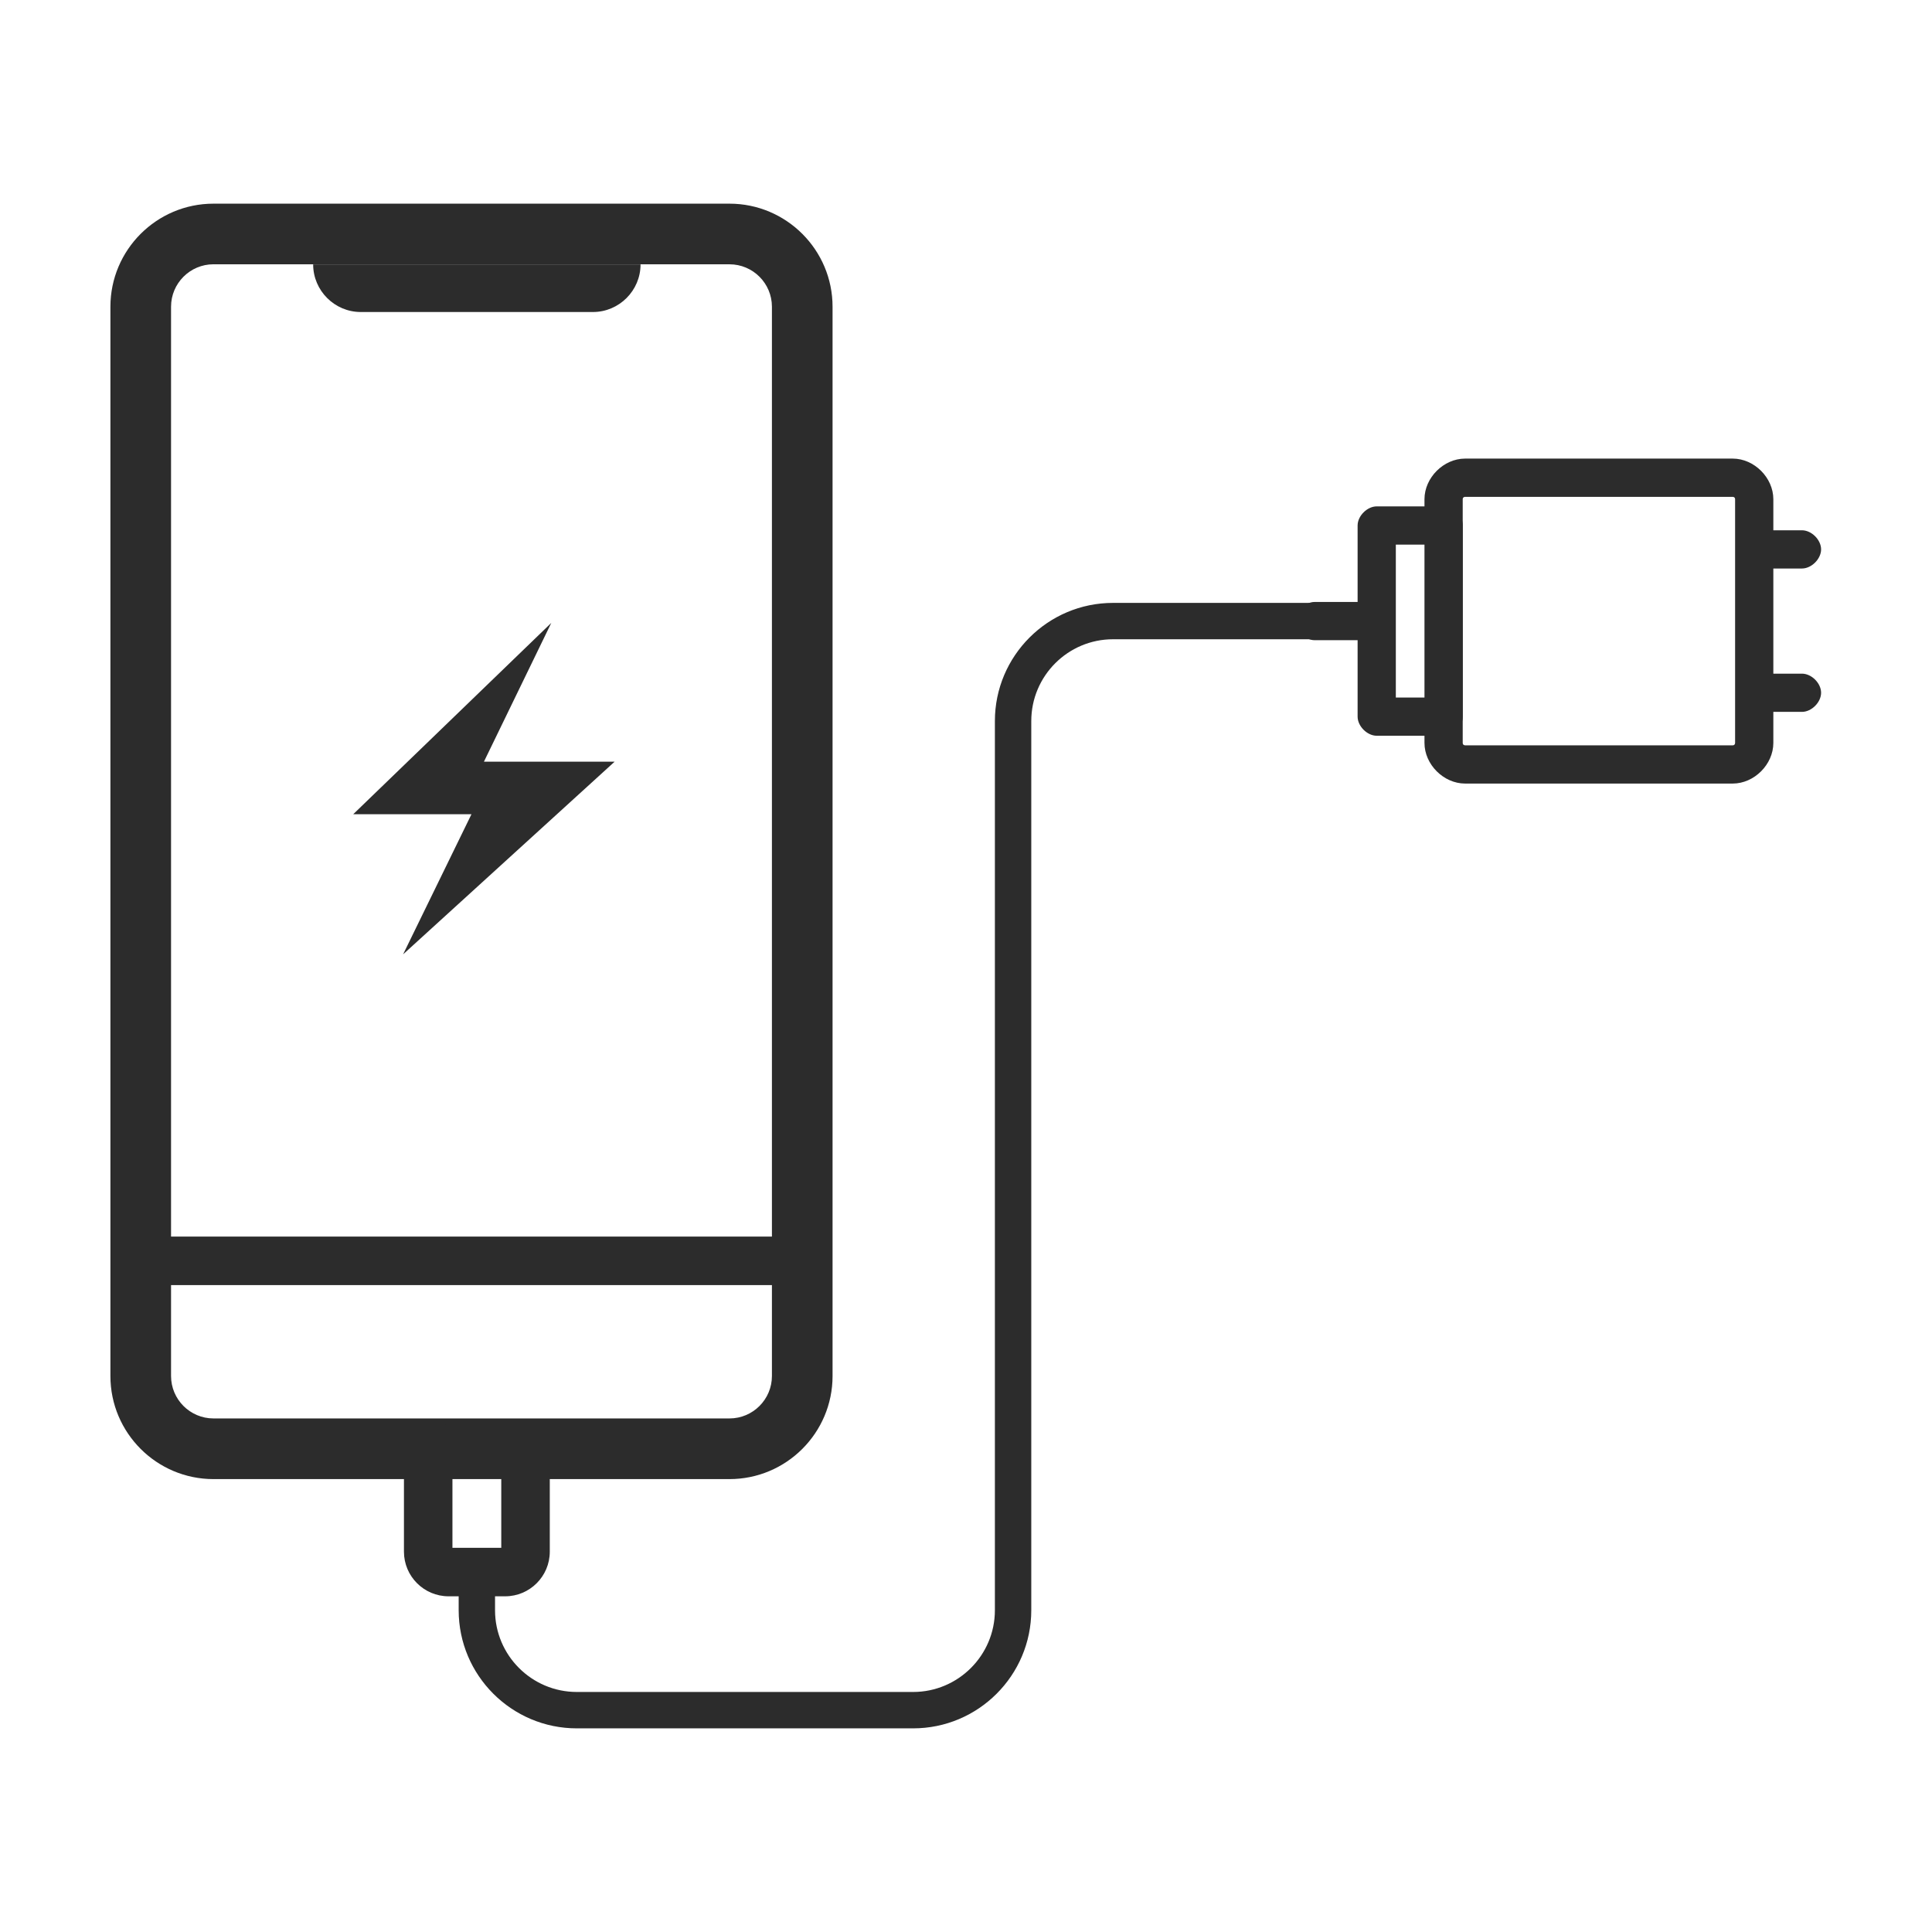 <?xml version="1.0" encoding="UTF-8"?>
<svg id="_图层_1" data-name="图层_1" xmlns="http://www.w3.org/2000/svg" viewBox="0 0 793.7 793.7">
  <defs>
    <style>
      .cls-1 {
        fill: #2c2c2c;
      }
    </style>
  </defs>
  <path class="cls-1" d="M299.68,607.64H87.7c-23.35,0-42.34-18.99-42.34-42.34V126.01c0-23.35,18.99-42.34,42.34-42.34h211.99c23.35,0,42.34,18.99,42.34,42.34v439.29c0,23.35-18.99,42.34-42.34,42.34ZM87.7,108.57c-9.61,0-17.43,7.82-17.43,17.43v439.29c0,9.61,7.82,17.43,17.43,17.43h211.99c9.61,0,17.43-7.82,17.43-17.43V126.01c0-9.61-7.82-17.43-17.43-17.43H87.7Z"/>
  <path class="cls-1" d="M263.15,108.62c0,10.76-8.8,19.56-19.56,19.56h-95.38c-10.76,0-19.56-8.8-19.56-19.56h134.5Z"/>
  <polygon class="cls-1" points="226.48 255.9 145.12 334.49 193.69 334.49 165.6 392.06 252.5 312.91 198.81 312.91 226.48 255.9"/>
  <rect class="cls-1" x="57.81" y="508.01" width="271.76" height="19.93"/>
  <path class="cls-1" d="M711.83,321.9h-109.94c-8.83,0-16.69-7.85-16.69-16.69v-100.12c0-8.83,7.85-16.69,16.69-16.69h109.94c8.83,0,16.69,7.85,16.69,16.69v100.12c0,8.83-7.85,16.69-16.69,16.69h0ZM601.89,204.11s-.98,0-.98.98v100.12c0,.98.98.98.98.98h109.94c.98,0,.98-.98.98-.98v-100.12c0-.98-.98-.98-.98-.98h-109.94ZM601.89,204.11"/>
  <path class="cls-1" d="M593.06,302.26h-27.48c-3.93,0-7.85-3.93-7.85-7.85v-78.53c0-3.93,3.93-7.85,7.85-7.85h28.47c3.93,0,6.87,3.93,6.87,7.85v78.53c0,3.93-2.95,7.85-7.85,7.85h0ZM573.43,286.56h12.76v-62.82h-12.76v62.82ZM573.43,286.56"/>
  <path class="cls-1" d="M563.61,263h-23.56c-3.93,0-7.85-3.93-7.85-7.85s3.93-7.85,7.85-7.85h23.56c3.93,0,7.85,3.93,7.85,7.85s-3.93,7.85-7.85,7.85h0ZM740.29,233.55h-16.69c-3.93,0-7.85-3.93-7.85-7.85s3.93-7.85,7.85-7.85h16.69c3.93,0,7.85,3.93,7.85,7.85s-3.93,7.85-7.85,7.85h0ZM740.29,292.45h-16.69c-3.93,0-7.85-3.93-7.85-7.85s3.93-7.85,7.85-7.85h16.69c3.93,0,7.85,3.93,7.85,7.85s-3.93,7.85-7.85,7.85h0ZM740.29,292.45"/>
  <path class="cls-1" d="M207.53,655.79h-23.25c-10.11,0-18.33-8.22-18.33-18.33v-33.9c0-10.11,8.23-18.33,18.33-18.33h23.25c10.11,0,18.33,8.22,18.33,18.33v33.9c0,10.11-8.23,18.33-18.33,18.33ZM185.87,635.87h20.06v-30.72h-20.06v30.72Z"/>
  <path class="cls-1" d="M375.14,710.04h-138.18c-26.76,0-48.53-21.77-48.53-48.53v-15.68c0-4.13,3.34-7.47,7.47-7.47s7.47,3.35,7.47,7.47v15.68c0,18.52,15.07,33.58,33.58,33.58h138.18c18.52,0,33.59-15.07,33.59-33.58v-365.3c0-26.76,21.77-48.53,48.53-48.53h106.49c4.13,0,7.47,3.35,7.47,7.47s-3.34,7.47-7.47,7.47h-106.49c-18.52,0-33.58,15.07-33.58,33.59v365.3c0,26.76-21.77,48.53-48.53,48.53Z"/>
</svg>